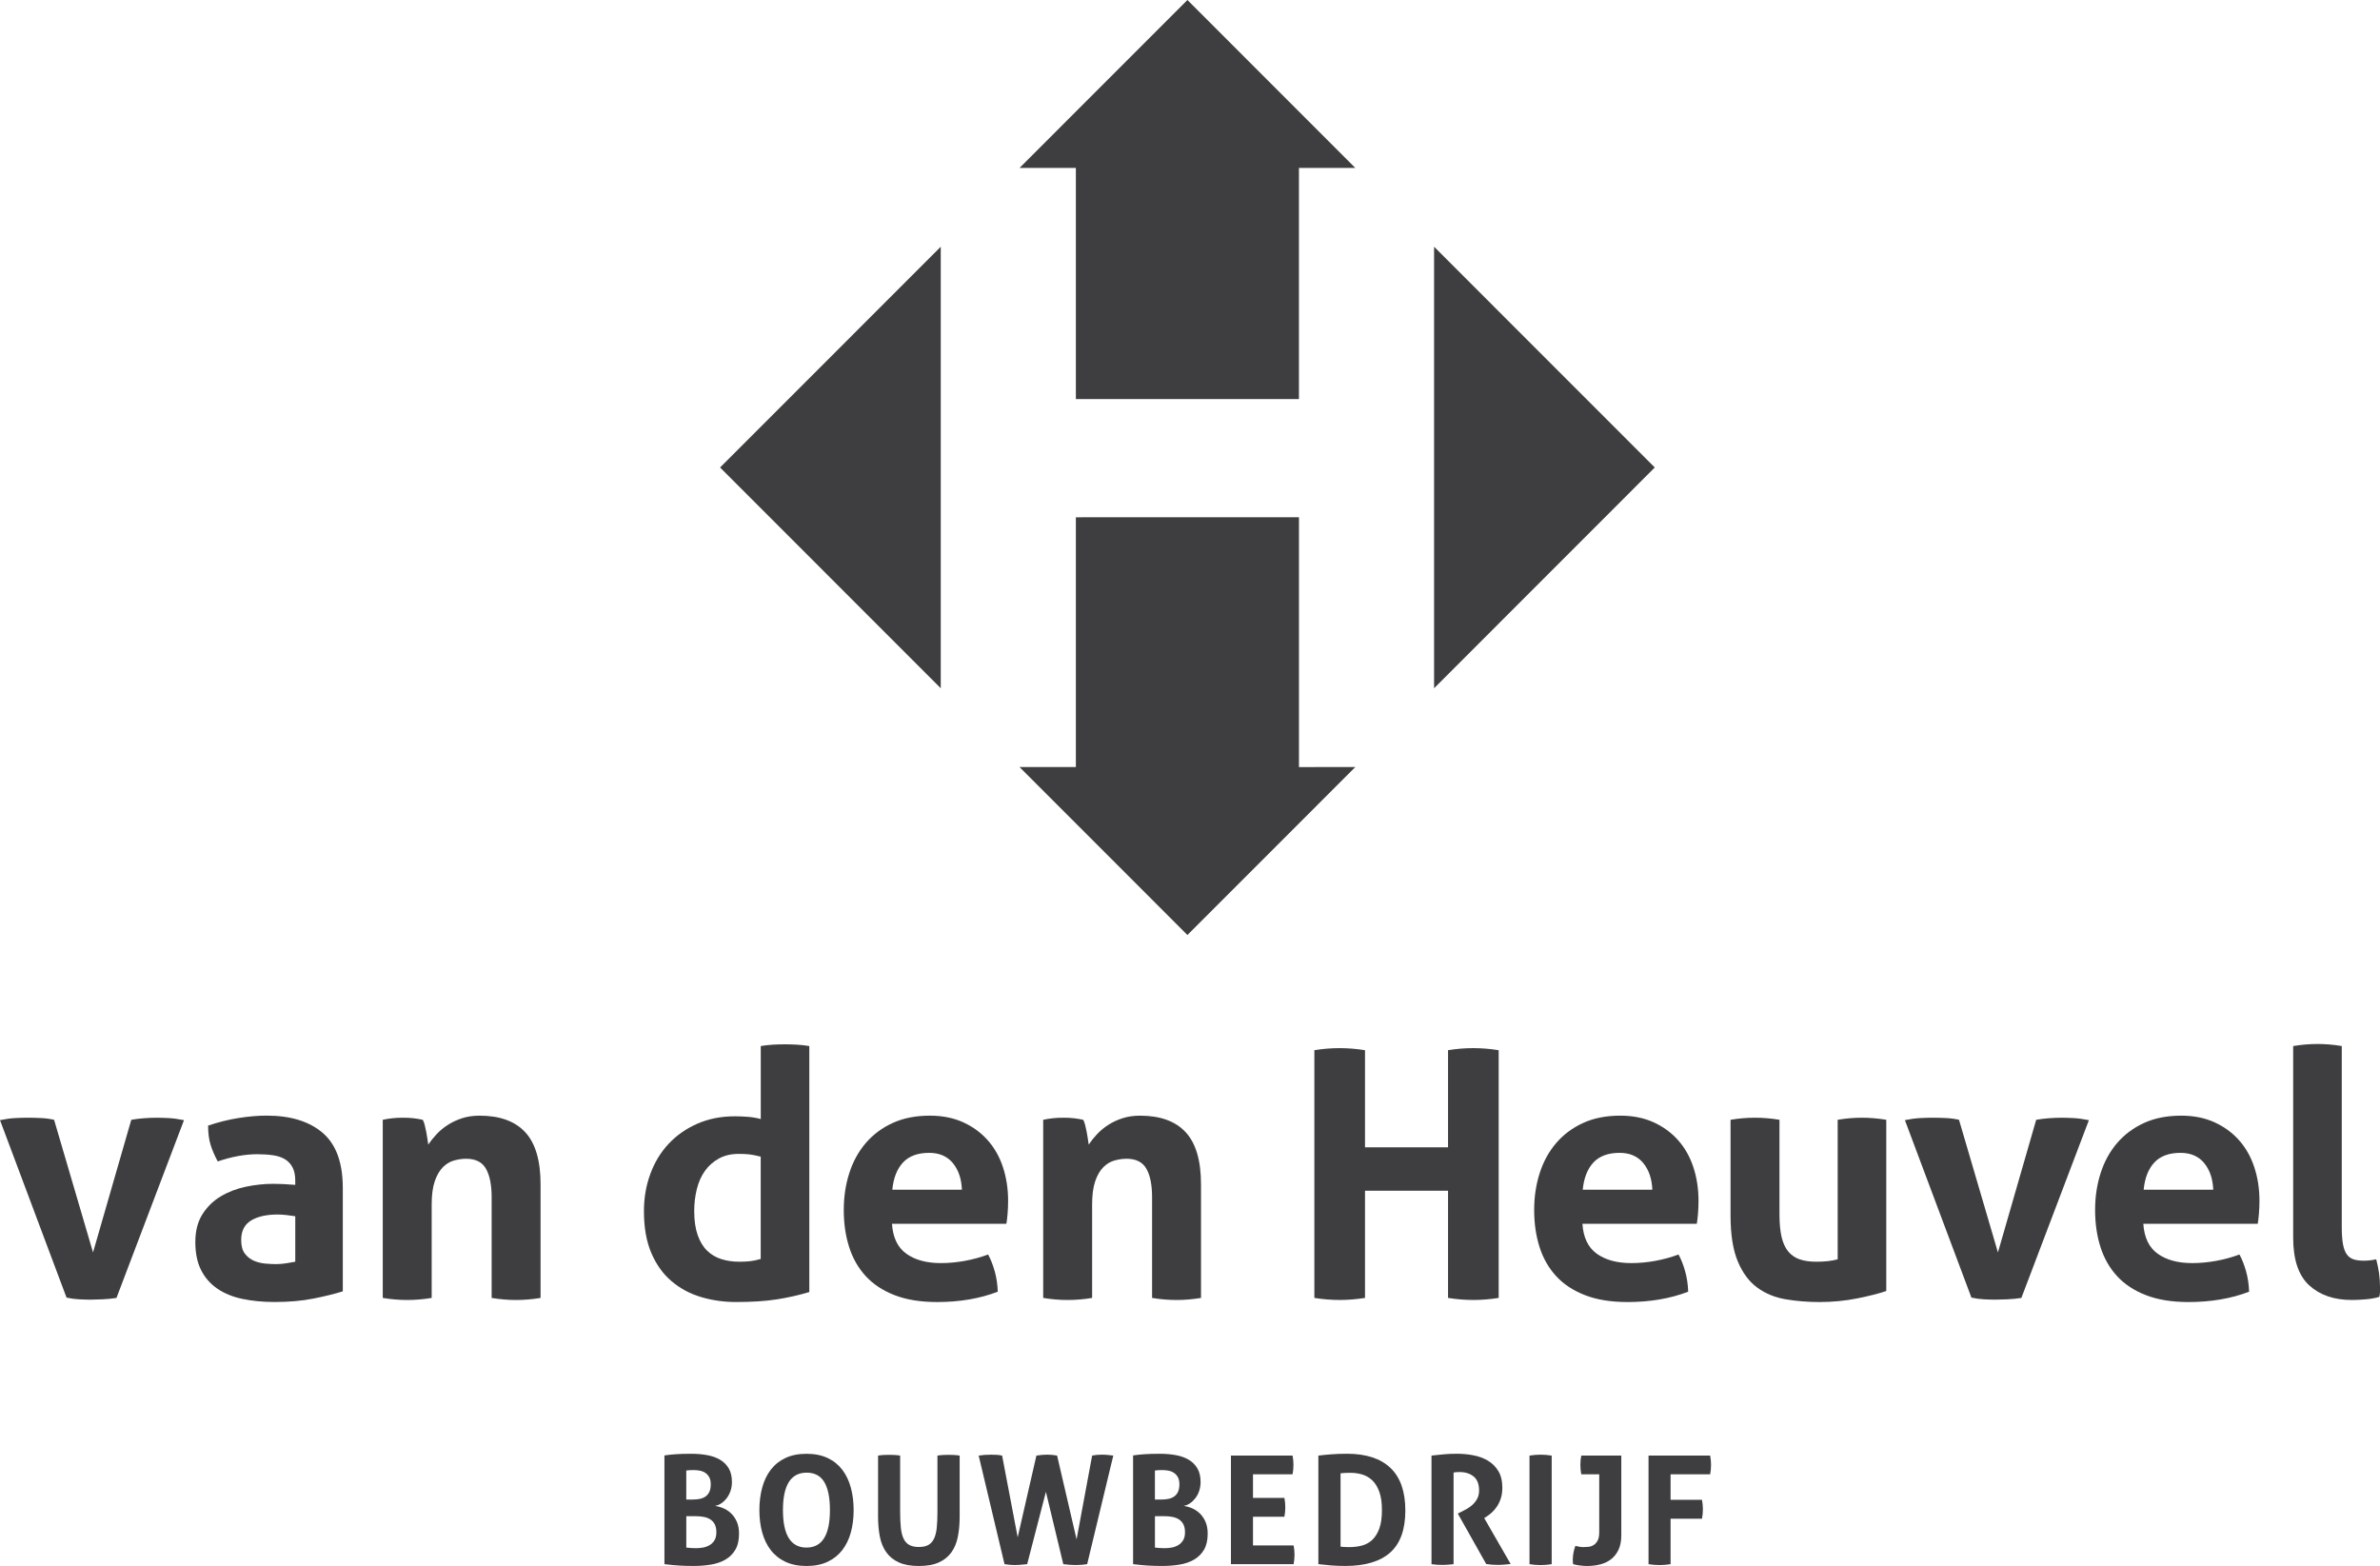 <?xml version="1.0" encoding="UTF-8"?> <svg xmlns="http://www.w3.org/2000/svg" id="Laag_1" viewBox="0 0 1142.32 751.64"><defs><style>.cls-1,.cls-2{fill:#3e3d40;}.cls-2{fill-rule:evenodd;}</style></defs><polygon class="cls-2" points="688.31 330.35 794.23 224.38 688.31 118.42 688.31 330.35"></polygon><polygon class="cls-2" points="623.46 368.18 623.46 248.27 516.38 248.28 516.38 368.16 489.33 368.16 569.92 448.78 650.5 368.17 623.46 368.18"></polygon><polygon class="cls-2" points="516.38 80.6 516.38 191.54 623.45 191.53 623.45 80.6 650.49 80.6 569.92 0 489.35 80.6 516.38 80.6"></polygon><polygon class="cls-2" points="451.53 118.43 345.61 224.38 451.53 330.35 451.53 118.43"></polygon><path class="cls-1" d="M0,537.64c2.65-.55,5.1-.88,7.36-.99,2.26-.11,4.22-.17,5.87-.17,2.2,0,4.41.06,6.61.17,2.2.11,4.24.39,6.12.83l18.69,63.66,18.36-63.66c1.87-.33,3.86-.58,5.95-.74,2.09-.17,4.19-.25,6.28-.25,1.65,0,3.56.06,5.71.17,2.15.11,4.6.44,7.36.99l-32.41,85.33c-2.1.33-4.3.55-6.61.66-2.31.11-4.24.17-5.79.17-1.65,0-3.53-.06-5.62-.17-2.1-.11-4.08-.39-5.95-.83L0,537.64Z"></path><path class="cls-1" d="M141.72,566.74c0-2.64-.44-4.79-1.32-6.45-.88-1.65-2.1-2.95-3.64-3.89-1.55-.93-3.45-1.57-5.71-1.9-2.26-.33-4.77-.5-7.52-.5-5.95,0-12.29,1.16-19.02,3.47-1.55-2.86-2.7-5.57-3.47-8.1-.77-2.53-1.16-5.57-1.16-9.1,4.85-1.65,9.7-2.86,14.55-3.64,4.85-.77,9.37-1.16,13.56-1.16,11.46,0,20.42,2.76,26.87,8.27,6.45,5.51,9.67,14.33,9.67,26.46v49.61c-3.86,1.21-8.54,2.37-14.06,3.47-5.51,1.1-11.74,1.65-18.69,1.65-5.62,0-10.78-.5-15.46-1.49-4.69-.99-8.71-2.64-12.07-4.96-3.36-2.32-5.95-5.29-7.77-8.93s-2.73-8.1-2.73-13.39,1.13-9.73,3.39-13.31c2.26-3.58,5.18-6.45,8.77-8.6,3.58-2.15,7.58-3.69,11.99-4.63,4.41-.93,8.82-1.41,13.23-1.41,3.2,0,6.72.17,10.58.5v-1.98ZM141.72,583.77c-1.32-.22-2.76-.41-4.3-.58-1.55-.17-2.92-.25-4.13-.25-5.4,0-9.67.97-12.82,2.89-3.14,1.93-4.71,5.04-4.71,9.34,0,2.87.6,5.07,1.82,6.62,1.21,1.55,2.67,2.67,4.38,3.39,1.71.72,3.53,1.16,5.46,1.32,1.93.17,3.61.25,5.04.25,1.65,0,3.31-.14,4.96-.41,1.65-.27,3.09-.52,4.3-.74v-21.83Z"></path><path class="cls-1" d="M183.72,537.47c1.54-.33,3.09-.58,4.63-.74,1.54-.17,3.25-.25,5.13-.25s3.53.08,4.96.25c1.43.17,2.92.41,4.47.74.33.55.63,1.35.91,2.4.27,1.05.52,2.15.74,3.31.22,1.16.41,2.29.58,3.39.17,1.1.3,2.04.41,2.81,1.1-1.65,2.42-3.31,3.97-4.96,1.54-1.65,3.33-3.14,5.37-4.46,2.04-1.32,4.33-2.4,6.86-3.22,2.53-.83,5.35-1.24,8.43-1.24,9.7,0,17,2.64,21.91,7.94,4.9,5.29,7.36,13.62,7.36,24.97v54.57c-3.97.66-7.88.99-11.74.99s-7.77-.33-11.74-.99v-48.29c0-5.95-.91-10.53-2.73-13.72-1.82-3.2-4.99-4.79-9.51-4.79-1.88,0-3.8.28-5.79.83-1.98.55-3.78,1.63-5.37,3.22-1.6,1.6-2.89,3.83-3.89,6.7-.99,2.87-1.49,6.62-1.49,11.24v44.81c-3.97.66-7.88.99-11.74.99s-7.77-.33-11.74-.99v-85.49Z"></path><path class="cls-1" d="M365.12,502.08c1.98-.33,3.94-.55,5.87-.66,1.93-.11,3.83-.17,5.71-.17s3.8.06,5.79.17c1.98.11,3.97.33,5.95.66v118.07c-5.18,1.54-10.45,2.73-15.79,3.55-5.35.83-11.82,1.24-19.43,1.24-5.84,0-11.44-.8-16.78-2.4-5.35-1.6-10.06-4.13-14.14-7.61-4.08-3.47-7.3-7.96-9.67-13.48-2.37-5.51-3.56-12.24-3.56-20.18,0-6.28,1.02-12.21,3.06-17.78,2.04-5.57,4.96-10.39,8.77-14.47,3.8-4.08,8.41-7.3,13.81-9.67,5.4-2.37,11.41-3.55,18.03-3.55,1.98,0,4.05.08,6.2.25s4.22.52,6.2,1.07v-35.06ZM365.12,555.16c-2.21-.55-4-.91-5.37-1.07-1.38-.17-3.12-.25-5.21-.25-3.64,0-6.81.74-9.51,2.23-2.7,1.49-4.93,3.47-6.7,5.95-1.76,2.48-3.06,5.4-3.89,8.77-.83,3.36-1.24,6.86-1.24,10.5,0,4.52.55,8.35,1.65,11.49,1.1,3.14,2.62,5.65,4.55,7.53,1.93,1.88,4.22,3.22,6.86,4.05,2.65.83,5.51,1.24,8.6,1.24,1.87,0,3.58-.08,5.13-.25,1.54-.17,3.25-.52,5.13-1.07v-49.11Z"></path><path class="cls-1" d="M428.12,587.41c.44,6.62,2.75,11.41,6.95,14.39,4.19,2.98,9.7,4.46,16.54,4.46,3.75,0,7.58-.36,11.49-1.07,3.91-.72,7.63-1.74,11.16-3.06,1.21,2.21,2.26,4.85,3.14,7.94.88,3.09,1.38,6.4,1.49,9.92-8.6,3.31-18.3,4.96-29.1,4.96-7.94,0-14.75-1.1-20.42-3.31-5.68-2.2-10.31-5.26-13.89-9.18-3.58-3.91-6.23-8.57-7.94-13.97-1.71-5.4-2.56-11.3-2.56-17.69s.88-12.18,2.64-17.7c1.76-5.51,4.38-10.31,7.86-14.39,3.47-4.08,7.77-7.3,12.9-9.67,5.13-2.37,11.11-3.55,17.94-3.55,5.95,0,11.24,1.05,15.88,3.14,4.63,2.1,8.57,4.96,11.82,8.6,3.25,3.64,5.71,7.97,7.36,12.98,1.65,5.02,2.48,10.39,2.48,16.12,0,2.1-.08,4.16-.25,6.2-.17,2.04-.36,3.67-.58,4.88h-54.9ZM461.69,571.04c-.22-5.29-1.68-9.56-4.38-12.82-2.7-3.25-6.48-4.88-11.33-4.88-5.51,0-9.7,1.55-12.57,4.63-2.87,3.09-4.58,7.44-5.13,13.06h33.4Z"></path><path class="cls-1" d="M500.71,537.47c1.54-.33,3.09-.58,4.63-.74,1.54-.17,3.25-.25,5.13-.25s3.53.08,4.96.25c1.43.17,2.92.41,4.47.74.33.55.63,1.35.91,2.4.27,1.05.52,2.15.74,3.31.22,1.16.41,2.29.58,3.39.17,1.1.3,2.04.41,2.81,1.1-1.65,2.42-3.31,3.97-4.96,1.54-1.65,3.33-3.14,5.37-4.46,2.04-1.32,4.33-2.4,6.86-3.22,2.53-.83,5.35-1.24,8.43-1.24,9.7,0,17,2.64,21.91,7.94,4.9,5.29,7.36,13.62,7.36,24.97v54.57c-3.97.66-7.88.99-11.74.99s-7.77-.33-11.74-.99v-48.29c0-5.95-.91-10.53-2.73-13.72-1.82-3.2-4.99-4.79-9.51-4.79-1.88,0-3.8.28-5.79.83-1.98.55-3.78,1.63-5.37,3.22-1.6,1.6-2.89,3.83-3.89,6.7-.99,2.87-1.49,6.62-1.49,11.24v44.81c-3.97.66-7.88.99-11.74.99s-7.77-.33-11.74-.99v-85.49Z"></path><path class="cls-1" d="M630.85,504.07c4.08-.66,8.1-.99,12.07-.99s8.05.33,12.24.99v46.63h39.85v-46.63c4.08-.66,8.1-.99,12.07-.99s8.05.33,12.24.99v118.9c-4.19.66-8.21.99-12.07.99-4.08,0-8.16-.33-12.24-.99v-51.43h-39.85v51.43c-4.19.66-8.21.99-12.07.99-4.08,0-8.16-.33-12.24-.99v-118.9Z"></path><path class="cls-1" d="M759.51,587.41c.44,6.62,2.75,11.41,6.95,14.39,4.19,2.98,9.7,4.46,16.53,4.46,3.75,0,7.58-.36,11.49-1.07,3.91-.72,7.63-1.74,11.16-3.06,1.21,2.21,2.26,4.85,3.14,7.94.88,3.09,1.38,6.4,1.49,9.92-8.6,3.31-18.3,4.96-29.11,4.96-7.94,0-14.75-1.1-20.42-3.31-5.68-2.2-10.31-5.26-13.89-9.18-3.58-3.91-6.23-8.57-7.94-13.97-1.71-5.4-2.56-11.3-2.56-17.69s.88-12.18,2.64-17.7c1.76-5.51,4.38-10.31,7.86-14.39,3.47-4.08,7.77-7.3,12.9-9.67,5.13-2.37,11.11-3.55,17.94-3.55,5.95,0,11.24,1.05,15.88,3.14,4.63,2.1,8.57,4.96,11.82,8.6,3.25,3.64,5.7,7.97,7.36,12.98,1.65,5.02,2.48,10.39,2.48,16.12,0,2.1-.08,4.16-.25,6.2-.17,2.04-.36,3.67-.58,4.88h-54.9ZM793.07,571.04c-.22-5.29-1.68-9.56-4.38-12.82-2.7-3.25-6.48-4.88-11.33-4.88-5.51,0-9.7,1.55-12.57,4.63-2.87,3.09-4.58,7.44-5.13,13.06h33.4Z"></path><path class="cls-1" d="M830.61,537.47c3.97-.66,7.88-.99,11.74-.99s7.77.33,11.74.99v45.31c0,4.52.36,8.24,1.07,11.16.72,2.92,1.82,5.24,3.31,6.95,1.49,1.71,3.33,2.92,5.54,3.64,2.2.72,4.79,1.07,7.77,1.07,4.08,0,7.5-.38,10.25-1.16v-66.97c3.97-.66,7.83-.99,11.58-.99s7.77.33,11.74.99v82.18c-3.53,1.21-8.19,2.4-13.97,3.56-5.79,1.16-11.82,1.74-18.11,1.74-5.62,0-11.03-.44-16.21-1.32-5.18-.88-9.73-2.75-13.64-5.62-3.91-2.86-7.03-7.05-9.34-12.57-2.31-5.51-3.47-12.84-3.47-21.99v-45.97Z"></path><path class="cls-1" d="M914.28,537.64c2.65-.55,5.1-.88,7.36-.99,2.26-.11,4.22-.17,5.87-.17,2.2,0,4.41.06,6.62.17,2.2.11,4.24.39,6.12.83l18.69,63.66,18.36-63.66c1.87-.33,3.86-.58,5.95-.74,2.09-.17,4.19-.25,6.28-.25,1.65,0,3.56.06,5.71.17,2.15.11,4.6.44,7.36.99l-32.41,85.33c-2.1.33-4.3.55-6.62.66-2.31.11-4.24.17-5.79.17-1.65,0-3.53-.06-5.62-.17-2.1-.11-4.08-.39-5.95-.83l-31.92-85.16Z"></path><path class="cls-1" d="M1028.72,587.41c.44,6.62,2.75,11.41,6.95,14.39,4.19,2.98,9.7,4.46,16.54,4.46,3.74,0,7.58-.36,11.49-1.07,3.91-.72,7.63-1.74,11.16-3.06,1.21,2.21,2.26,4.85,3.14,7.94.88,3.09,1.38,6.4,1.49,9.92-8.6,3.31-18.3,4.96-29.1,4.96-7.94,0-14.75-1.1-20.42-3.31-5.68-2.2-10.31-5.26-13.89-9.18-3.58-3.91-6.23-8.57-7.94-13.97-1.71-5.4-2.56-11.3-2.56-17.69s.88-12.18,2.64-17.7c1.76-5.51,4.38-10.31,7.86-14.39,3.47-4.08,7.77-7.3,12.9-9.67,5.13-2.37,11.11-3.55,17.94-3.55,5.95,0,11.24,1.05,15.87,3.14,4.63,2.1,8.57,4.96,11.83,8.6,3.25,3.64,5.7,7.97,7.36,12.98,1.66,5.02,2.48,10.39,2.48,16.12,0,2.1-.08,4.16-.25,6.2-.16,2.04-.36,3.67-.58,4.88h-54.9ZM1062.29,571.04c-.22-5.29-1.69-9.56-4.38-12.82-2.71-3.25-6.48-4.88-11.33-4.88-5.51,0-9.7,1.55-12.57,4.63-2.87,3.09-4.58,7.44-5.13,13.06h33.4Z"></path><path class="cls-1" d="M1100.65,502.08c3.97-.66,7.88-.99,11.74-.99s7.61.33,11.58.99v86.82c0,3.42.19,6.17.58,8.27.38,2.1.99,3.72,1.82,4.88.83,1.16,1.9,1.96,3.22,2.4,1.32.44,2.98.66,4.96.66.88,0,1.84-.05,2.89-.17,1.05-.11,2.07-.27,3.06-.5,1.21,4.52,1.82,8.93,1.82,13.23v2.4c0,.72-.11,1.52-.33,2.4-1.76.55-3.89.93-6.37,1.16-2.48.22-4.77.33-6.86.33-8.49,0-15.3-2.34-20.42-7.03-5.12-4.68-7.69-12.32-7.69-22.9v-91.94Z"></path><path class="cls-1" d="M318.89,698.58c1.55-.24,3.33-.43,5.37-.58,2.03-.15,4.57-.22,7.61-.22,2.66,0,5.17.22,7.54.65s4.43,1.17,6.2,2.21c1.76,1.04,3.15,2.43,4.17,4.17,1.02,1.74,1.52,3.92,1.52,6.53,0,1.55-.23,2.98-.69,4.31-.46,1.33-1.08,2.49-1.85,3.48-.77.99-1.64,1.81-2.61,2.46-.97.65-1.96,1.05-2.97,1.2,1.11.14,2.34.48,3.7,1.01s2.61,1.32,3.77,2.36,2.13,2.38,2.9,4.02c.77,1.64,1.16,3.62,1.16,5.94,0,3.14-.59,5.71-1.78,7.72-1.18,2.01-2.78,3.59-4.78,4.75-2.01,1.16-4.33,1.96-6.96,2.39-2.63.43-5.4.65-8.3.65-2.22,0-4.42-.06-6.6-.18s-4.64-.35-7.39-.69v-52.19ZM332.59,719.74c1.21,0,2.33-.11,3.37-.33,1.04-.22,1.94-.6,2.72-1.16.77-.56,1.38-1.3,1.81-2.25.43-.94.65-2.14.65-3.59s-.25-2.55-.76-3.44c-.51-.89-1.16-1.6-1.96-2.1-.8-.51-1.69-.85-2.68-1.02-.99-.17-1.97-.25-2.94-.25-1.35,0-2.49.07-3.41.22v13.92h3.19ZM329.4,742.8c.68.1,1.46.17,2.36.22.89.05,1.7.07,2.43.07,1.02,0,2.08-.1,3.19-.29,1.11-.19,2.15-.57,3.12-1.12.97-.55,1.76-1.33,2.39-2.32.63-.99.94-2.29.94-3.88,0-1.5-.24-2.74-.72-3.73-.48-.99-1.17-1.79-2.07-2.39-.89-.6-1.96-1.03-3.19-1.27-1.23-.24-2.6-.36-4.1-.36h-4.35v15.08Z"></path><path class="cls-1" d="M387.1,751.64c-3.91,0-7.3-.68-10.15-2.03-2.85-1.35-5.2-3.23-7.03-5.62-1.84-2.39-3.2-5.22-4.1-8.48-.89-3.26-1.34-6.82-1.34-10.69s.45-7.45,1.34-10.76c.89-3.31,2.26-6.17,4.1-8.59,1.84-2.41,4.18-4.3,7.03-5.65,2.85-1.35,6.23-2.03,10.15-2.03s7.3.68,10.15,2.03c2.85,1.35,5.19,3.24,7.03,5.65,1.84,2.42,3.2,5.28,4.1,8.59.89,3.31,1.34,6.9,1.34,10.76s-.45,7.43-1.34,10.69c-.89,3.26-2.26,6.09-4.1,8.48-1.84,2.39-4.18,4.27-7.03,5.62-2.85,1.35-6.24,2.03-10.15,2.03ZM387.1,742.8c7.49,0,11.24-5.99,11.24-17.98,0-5.99-.91-10.49-2.72-13.48-1.81-3-4.63-4.5-8.45-4.5-7.59,0-11.38,5.99-11.38,17.98s3.77,17.98,11.31,17.98Z"></path><path class="cls-1" d="M421.46,698.65c.92-.15,1.81-.24,2.68-.29s1.76-.07,2.68-.07c.82,0,1.67.03,2.54.07s1.76.14,2.68.29v27.04c0,2.95.11,5.47.33,7.58.22,2.1.65,3.84,1.3,5.22.65,1.38,1.57,2.39,2.75,3.05,1.18.65,2.72.98,4.6.98s3.41-.33,4.57-.98c1.16-.65,2.07-1.67,2.72-3.05.65-1.38,1.09-3.12,1.3-5.22.22-2.1.33-4.63.33-7.58v-27.04c.97-.15,1.88-.24,2.75-.29s1.71-.07,2.54-.07c.87,0,1.75.03,2.65.07.89.05,1.8.14,2.72.29v29.29c0,3.53-.29,6.75-.87,9.68-.58,2.93-1.62,5.43-3.12,7.5-1.5,2.08-3.5,3.69-6.02,4.82-2.51,1.14-5.7,1.7-9.57,1.7s-7.06-.57-9.57-1.7c-2.51-1.13-4.52-2.74-6.02-4.82-1.5-2.08-2.54-4.58-3.12-7.5-.58-2.92-.87-6.15-.87-9.68v-29.29Z"></path><path class="cls-1" d="M469.74,698.65c1.74-.29,3.72-.43,5.94-.43.87,0,1.75.02,2.65.07.89.05,1.78.17,2.65.36l7.47,39.22,8.99-39.22c.97-.15,1.86-.26,2.68-.33.82-.07,1.67-.11,2.54-.11,1.45,0,3.02.14,4.71.43l9.35,40.23,7.47-40.23c1.5-.29,3.04-.43,4.64-.43.97,0,1.91.05,2.83.14s1.81.19,2.68.29l-12.54,52.12c-1.74.29-3.55.43-5.44.43s-3.84-.14-6.02-.43l-8.34-34.72-8.99,34.72c-1.16.1-2.19.19-3.08.29-.89.1-1.87.14-2.94.14-1.5,0-3.12-.14-4.86-.43l-12.4-52.12Z"></path><path class="cls-1" d="M543.82,698.58c1.55-.24,3.33-.43,5.37-.58,2.03-.15,4.57-.22,7.61-.22,2.66,0,5.17.22,7.54.65,2.37.43,4.43,1.17,6.2,2.21,1.76,1.04,3.15,2.43,4.17,4.17,1.02,1.74,1.53,3.92,1.53,6.53,0,1.55-.23,2.98-.69,4.31s-1.07,2.49-1.85,3.48-1.64,1.81-2.61,2.46c-.97.65-1.96,1.05-2.97,1.2,1.11.14,2.34.48,3.7,1.01s2.61,1.32,3.77,2.36c1.16,1.04,2.13,2.38,2.9,4.02s1.16,3.62,1.16,5.94c0,3.14-.59,5.71-1.77,7.72-1.19,2.01-2.78,3.59-4.79,4.75-2,1.16-4.32,1.96-6.96,2.39s-5.4.65-8.3.65c-2.22,0-4.42-.06-6.6-.18s-4.64-.35-7.39-.69v-52.19ZM557.52,719.74c1.21,0,2.33-.11,3.37-.33,1.04-.22,1.94-.6,2.72-1.16s1.38-1.3,1.81-2.25.65-2.14.65-3.59-.26-2.55-.76-3.44c-.51-.89-1.16-1.6-1.96-2.1-.8-.51-1.69-.85-2.68-1.02s-1.97-.25-2.94-.25c-1.35,0-2.49.07-3.41.22v13.92h3.19ZM554.33,742.8c.68.1,1.46.17,2.36.22.89.05,1.7.07,2.43.07,1.01,0,2.07-.1,3.19-.29,1.11-.19,2.15-.57,3.12-1.12.97-.55,1.76-1.33,2.39-2.32.63-.99.94-2.29.94-3.88,0-1.5-.24-2.74-.72-3.73-.49-.99-1.18-1.79-2.07-2.39-.89-.6-1.96-1.03-3.19-1.27-1.23-.24-2.6-.36-4.1-.36h-4.35v15.08Z"></path><path class="cls-1" d="M590.8,698.65h29.58c.29,1.45.43,2.92.43,4.42,0,1.6-.14,3.12-.43,4.57h-18.99v11.31h15.08c.29,1.55.43,3.04.43,4.5,0,1.55-.14,3.07-.43,4.57h-15.08v13.77h19.5c.29,1.45.43,2.93.43,4.42,0,1.6-.15,3.12-.43,4.57h-30.08v-52.12Z"></path><path class="cls-1" d="M632.77,698.65c2.03-.24,4.15-.45,6.38-.62,2.22-.17,4.69-.26,7.39-.26,9.13,0,16.08,2.27,20.84,6.81,4.76,4.54,7.14,11.36,7.14,20.44s-2.42,15.85-7.25,20.15c-4.83,4.3-12.01,6.45-21.53,6.45-2.47,0-4.74-.09-6.81-.25-2.08-.17-4.13-.38-6.16-.62v-52.12ZM643.42,742.36c.43.05.99.1,1.67.15.68.05,1.5.07,2.46.07,2.22,0,4.29-.25,6.2-.76,1.91-.51,3.56-1.44,4.97-2.79,1.4-1.35,2.51-3.17,3.33-5.44.82-2.27,1.23-5.19,1.23-8.77s-.41-6.38-1.23-8.7c-.82-2.32-1.93-4.16-3.33-5.51-1.4-1.35-3.01-2.31-4.82-2.86s-3.73-.83-5.76-.83c-.68,0-1.46.01-2.36.04-.89.03-1.68.09-2.36.18v35.23Z"></path><path class="cls-1" d="M687.07,698.65c2.12-.24,4.12-.45,5.98-.62,1.86-.17,3.92-.26,6.2-.26,2.66,0,5.28.24,7.87.73,2.58.49,4.92,1.34,6.99,2.57s3.76,2.9,5.04,5c1.28,2.1,1.92,4.77,1.92,8.01,0,1.93-.24,3.64-.73,5.11-.48,1.48-1.1,2.77-1.85,3.88-.75,1.11-1.56,2.07-2.43,2.86-.87.8-1.69,1.44-2.46,1.92l-1.23.8,12.69,22.04c-.97.1-1.98.19-3.04.29-1.06.1-2.15.14-3.26.14-1.84,0-3.65-.14-5.44-.43l-13.63-24.21,1.74-.87c.68-.34,1.5-.77,2.47-1.3.97-.53,1.9-1.2,2.79-1.99.89-.8,1.65-1.76,2.28-2.9.63-1.13.94-2.48.94-4.02,0-3.04-.87-5.28-2.61-6.71-1.74-1.42-3.99-2.14-6.74-2.14-1.06,0-2.03.07-2.9.22v44c-.87.1-1.74.18-2.61.25-.87.07-1.71.11-2.54.11s-1.69-.03-2.61-.07c-.92-.05-1.86-.15-2.83-.29v-52.12Z"></path><path class="cls-1" d="M734.11,698.65c1.79-.29,3.55-.43,5.29-.43s3.53.14,5.36.43v52.12c-1.84.29-3.6.43-5.29.43-1.79,0-3.58-.14-5.36-.43v-52.12Z"></path><path class="cls-1" d="M767.6,707.64h-8.63c-.14-.68-.25-1.41-.33-2.21-.07-.8-.11-1.58-.11-2.36,0-1.55.15-3.02.43-4.42h19.21v38.27c0,2.66-.42,4.92-1.27,6.78-.85,1.86-2.01,3.38-3.48,4.57-1.47,1.19-3.22,2.04-5.22,2.57-2.01.53-4.19.8-6.56.8-.82,0-1.85-.07-3.08-.22-1.23-.14-2.4-.36-3.52-.65-.05-.34-.09-.68-.11-1.01-.03-.34-.04-.7-.04-1.09,0-2.22.41-4.45,1.23-6.67.53.1,1.11.22,1.74.36.63.15,1.28.22,1.96.22.82,0,1.69-.05,2.61-.14.92-.1,1.75-.39,2.5-.87.75-.48,1.38-1.2,1.89-2.14s.76-2.28.76-4.02v-27.76Z"></path><path class="cls-1" d="M791.23,698.65h29.58c.29,1.45.43,2.92.43,4.42,0,1.6-.14,3.12-.43,4.57h-18.99v12.25h15.08c.29,1.55.43,3.04.43,4.49,0,1.55-.14,3.07-.43,4.57h-15.08v21.82c-1.84.29-3.58.43-5.22.43-1.79,0-3.58-.14-5.36-.43v-52.12Z"></path></svg> 